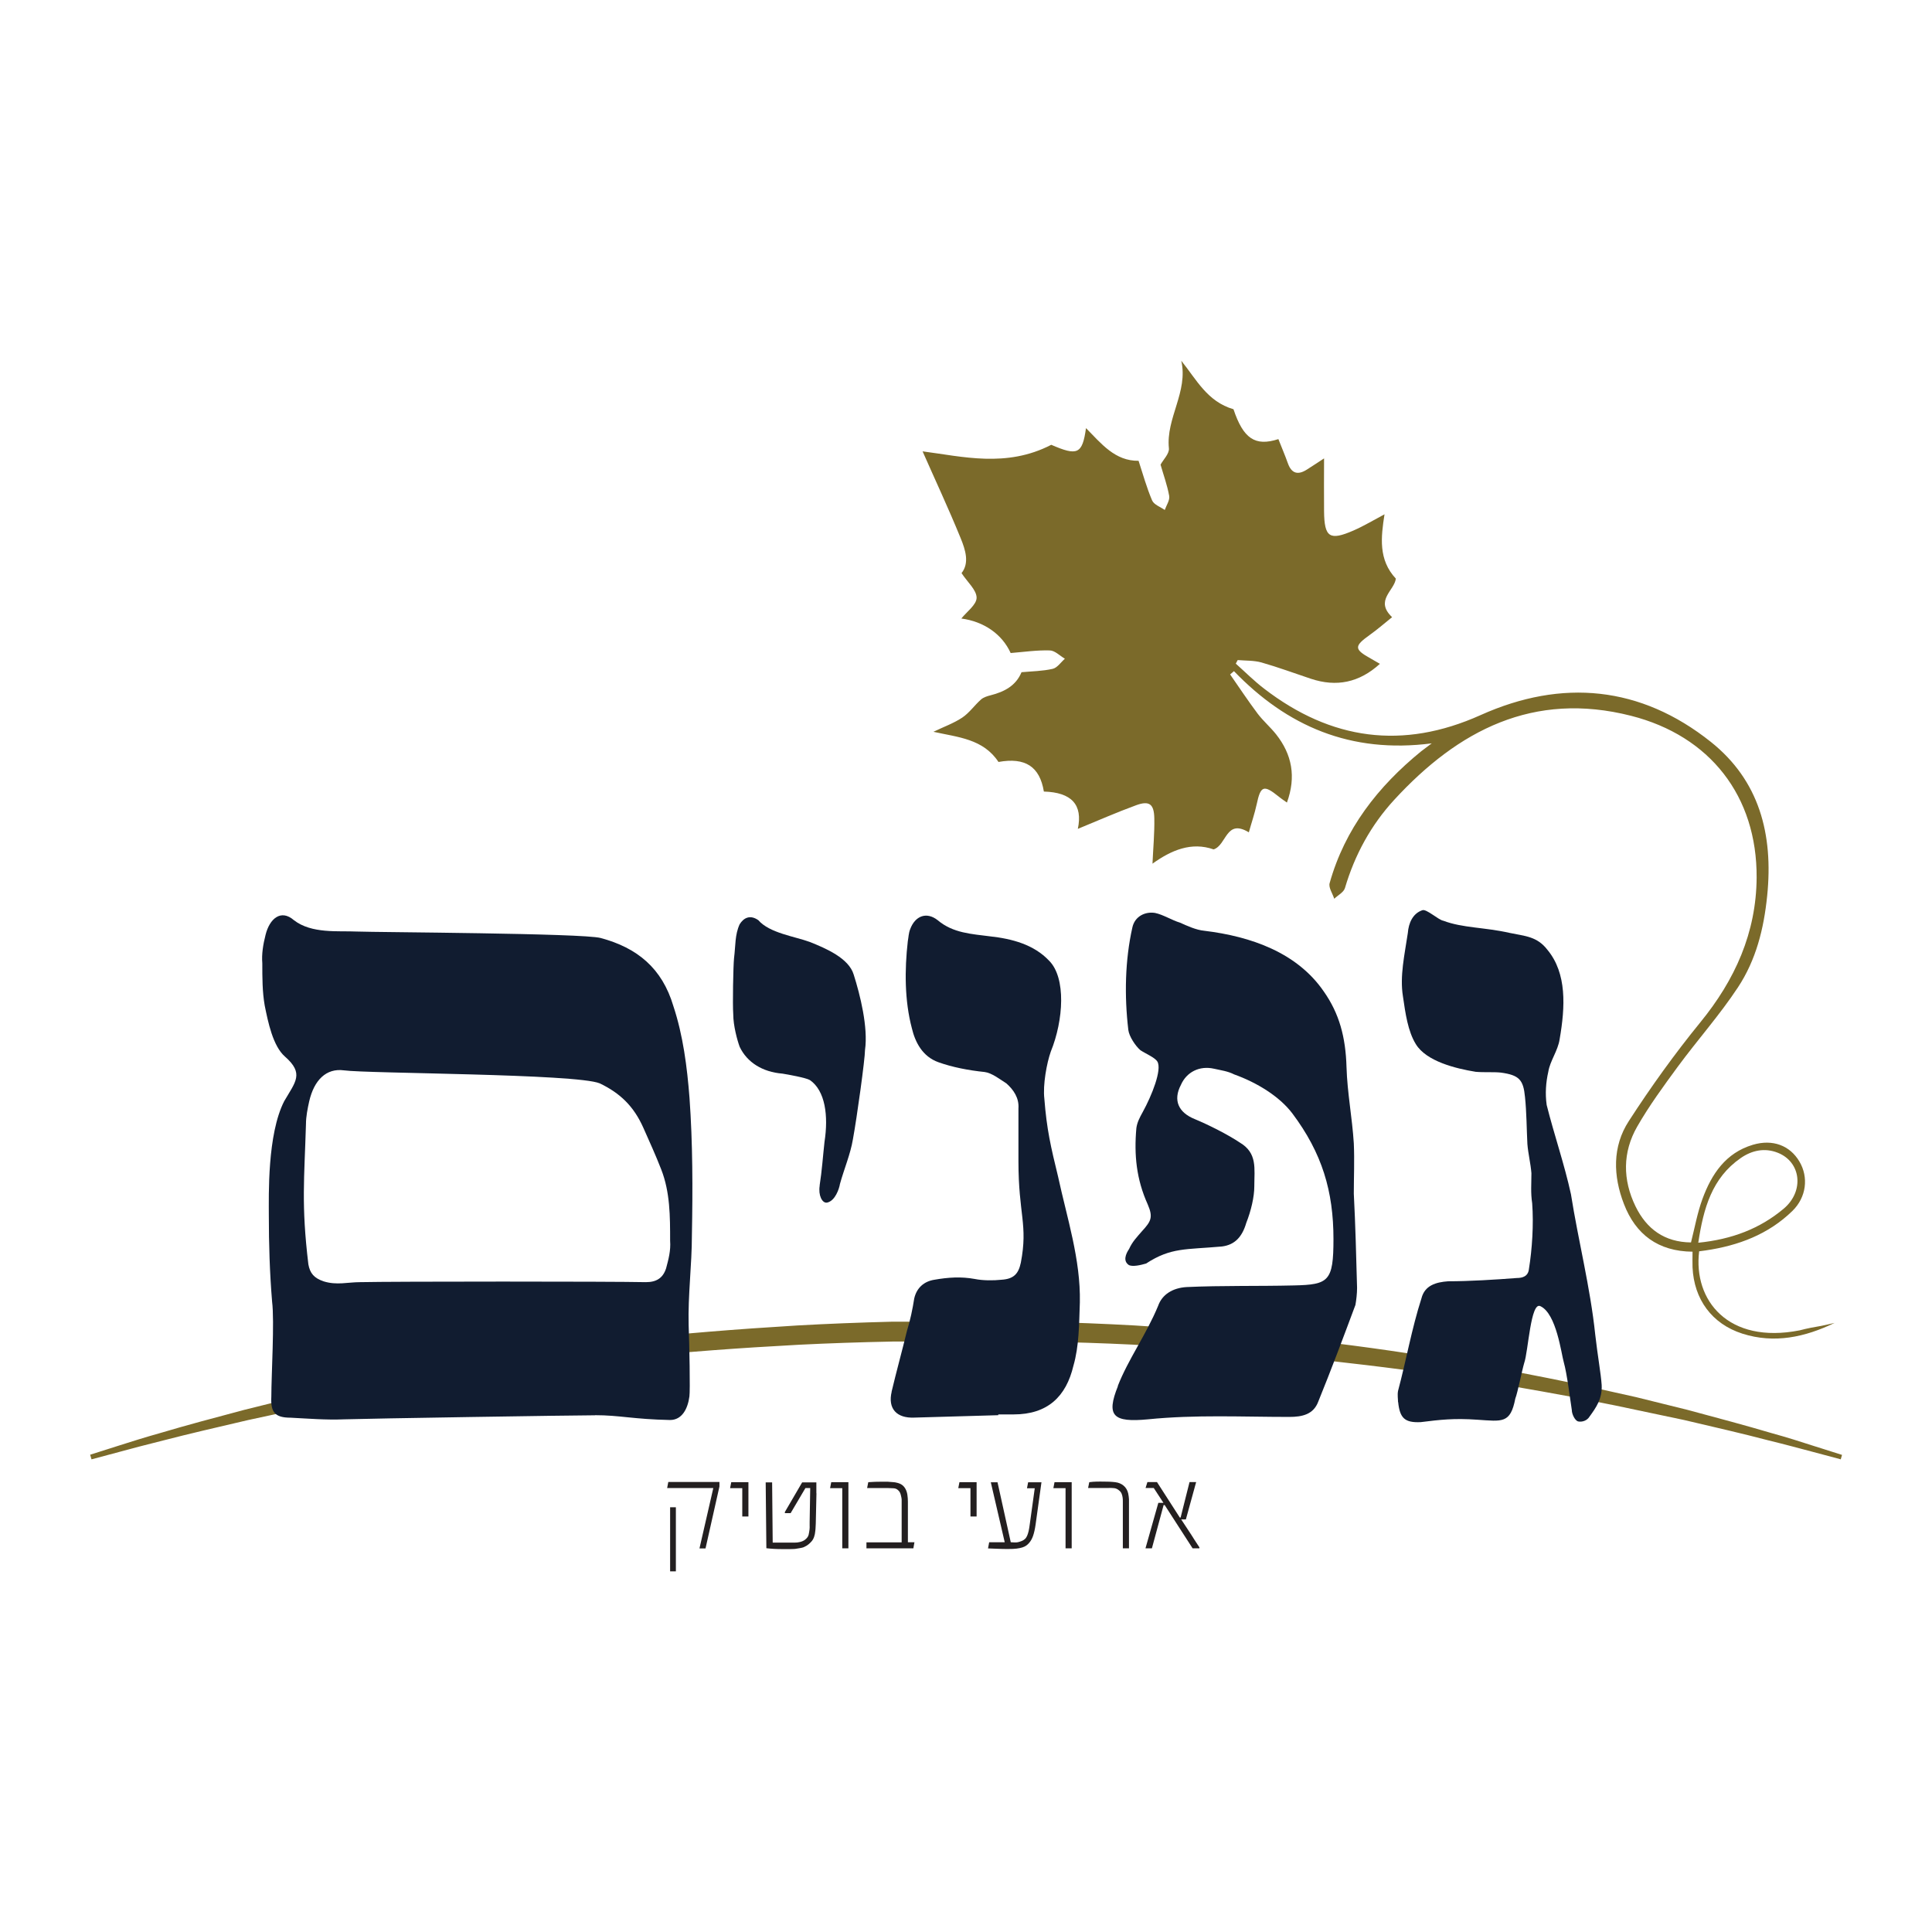 <?xml version="1.0" encoding="UTF-8"?><svg xmlns="http://www.w3.org/2000/svg" width="300" height="300" viewBox="0 0 300 300" fill="none"><g clip-path="url(#clip0_145_263)"><path d="M161.391 205.589C166.323 205.723 171.24 205.903 176.112 206.173C184.71 206.696 193.143 207.34 201.249 208.238C209.369 209.107 217.162 210.199 224.478 211.442C231.823 212.624 238.677 213.987 244.98 215.289C248.109 215.992 251.119 216.651 253.965 217.295C256.781 217.998 259.463 218.657 261.981 219.286C266.973 220.618 271.323 221.786 274.855 222.833C278.416 223.821 281.128 224.75 283.005 225.318C284.882 225.902 285.881 226.231 285.881 226.231C285.881 226.231 284.853 225.962 282.945 225.453C281.023 224.944 278.222 224.181 274.616 223.283C271.04 222.339 266.63 221.307 261.579 220.139C259.031 219.6 256.334 219.016 253.488 218.403C250.627 217.834 247.617 217.235 244.474 216.606C238.156 215.439 231.302 214.211 223.971 213.178C216.655 212.085 208.877 211.202 200.831 210.334C192.77 209.481 184.397 208.897 175.874 208.433C171.076 208.193 166.204 208.044 161.331 207.954H138.668C133.796 208.059 128.939 208.208 124.126 208.448C115.603 208.912 107.229 209.496 99.168 210.349C91.123 211.202 83.345 212.1 76.029 213.193C68.698 214.226 61.844 215.454 55.526 216.621C52.382 217.25 49.373 217.849 46.512 218.417C43.666 219.031 40.954 219.615 38.421 220.154C33.37 221.322 28.974 222.354 25.384 223.297C21.778 224.196 18.977 224.959 17.054 225.468C15.132 225.977 14.119 226.246 14.119 226.246C14.119 226.246 15.117 225.932 16.995 225.333C18.872 224.75 21.599 223.836 25.16 222.833C28.691 221.786 33.027 220.603 38.034 219.286C40.552 218.657 43.234 217.998 46.05 217.295C48.911 216.666 51.906 215.992 55.035 215.289C61.337 213.987 68.191 212.624 75.537 211.442C82.853 210.199 90.661 209.122 98.766 208.238C106.872 207.325 115.32 206.682 123.903 206.173C128.76 205.903 133.677 205.723 138.624 205.589H161.421" fill="#7B6A2A"></path><path d="M285.791 226.591L281.351 225.408C279.533 224.929 277.284 224.315 274.527 223.642C270.787 222.654 266.049 221.561 261.504 220.498L250.791 218.238L244.399 216.965C238.082 215.798 231.242 214.57 223.912 213.537C216.238 212.385 207.909 211.457 200.787 210.693C193.545 209.93 185.619 209.331 175.859 208.792C171.314 208.568 166.561 208.418 161.331 208.313H138.669C133.424 208.418 128.671 208.583 124.141 208.807C114.396 209.331 106.47 209.93 99.213 210.693C92.195 211.442 83.956 212.37 76.088 213.537C68.743 214.57 61.889 215.798 55.601 216.965L43.696 219.39L38.496 220.513C33.742 221.621 29.153 222.684 25.473 223.642C22.702 224.33 20.452 224.929 18.634 225.423L14.209 226.606L14 225.887L16.876 224.974C17.412 224.809 18.008 224.615 18.664 224.405C20.362 223.866 22.478 223.193 25.041 222.474C28.706 221.381 33.221 220.169 37.914 218.926L45.931 216.936L54.93 214.93C61.263 213.627 68.132 212.25 75.448 211.083C82.957 209.81 90.78 208.732 98.707 207.879C106.023 207.071 114.009 206.412 123.873 205.813C128.447 205.559 133.275 205.364 138.609 205.229H161.421C166.74 205.364 171.553 205.559 176.142 205.813C185.991 206.412 193.977 207.071 201.308 207.894C209.116 208.732 216.938 209.81 224.567 211.097C231.898 212.28 238.752 213.642 245.07 214.945L254.069 216.95L262.1 218.941C266.794 220.199 271.309 221.411 274.989 222.504C277.537 223.208 279.653 223.881 281.351 224.435C282.022 224.645 282.618 224.839 283.154 225.004L286.03 225.917L285.821 226.636L285.791 226.591ZM138.609 205.948C133.29 206.083 128.477 206.277 123.917 206.532C114.083 207.131 106.097 207.789 98.796 208.598C90.884 209.451 83.076 210.529 75.582 211.786C68.266 212.969 61.412 214.331 55.094 215.633L46.11 217.624L38.108 219.615C36.32 220.094 34.547 220.558 32.849 221.022C34.622 220.603 36.469 220.169 38.332 219.75L46.437 218.013L55.467 216.217C61.784 215.049 68.624 213.822 75.984 212.789C83.866 211.621 92.106 210.693 99.139 209.945C106.41 209.181 114.352 208.583 124.111 208.044C128.656 207.819 133.409 207.669 138.669 207.565H161.346C166.591 207.669 171.359 207.819 175.919 208.044C185.693 208.583 193.635 209.181 200.891 209.945C208.028 210.708 216.357 211.636 224.046 212.789C231.377 213.822 238.231 215.049 244.563 216.217L253.592 218.013L261.698 219.75C263.486 220.169 265.304 220.588 267.062 221.007C265.393 220.558 263.665 220.094 261.922 219.63L253.905 217.639L244.936 215.648C238.633 214.346 231.779 212.984 224.463 211.816C216.849 210.529 209.041 209.451 201.249 208.628C193.933 207.804 185.961 207.146 176.127 206.562C171.538 206.307 166.725 206.113 161.436 205.978H138.639L138.609 205.948Z" fill="#7B6A2A"></path><path d="M92.404 219.765C89.022 219.765 56.942 220.274 53.426 220.393C50.669 220.513 47.779 220.274 45.141 220.139C42.638 220.139 42.012 219.256 42.132 216.861C42.132 213.582 42.638 205.14 42.251 202.116C41.878 197.58 41.744 193.164 41.744 188.763C41.744 185.62 41.491 176.159 44.128 170.995C45.886 167.971 47.257 166.713 44.247 164.064C42.37 162.432 41.61 158.645 41.103 156.13C40.731 153.989 40.731 151.849 40.731 149.573C40.612 148.181 40.85 146.669 41.238 145.158C41.863 142.643 43.622 141.131 45.633 142.882C48.39 145.023 52.532 144.514 55.422 144.649C58.432 144.768 90.512 144.903 93.269 145.652C98.916 147.163 102.805 150.307 104.563 156.235C106.068 160.771 106.693 165.681 107.066 170.471C107.573 177.521 107.573 184.707 107.438 191.772C107.438 196.428 106.813 201.098 106.932 205.753C107.051 208.777 107.185 215.963 107.051 216.846C106.798 218.732 105.919 220.498 104.041 220.498C98.275 220.378 96.263 219.75 92.374 219.75L92.404 219.765ZM100.301 199.092C101.925 199.092 102.939 198.463 103.43 196.951C103.803 195.559 104.175 194.182 104.056 192.67C104.056 188.883 104.056 185.111 102.67 181.578C101.791 179.318 100.912 177.416 99.914 175.156C98.409 171.758 96.278 169.737 93.134 168.225C89.499 166.713 57.047 166.713 53.411 166.204C50.654 165.83 48.777 167.716 48.017 170.995C47.764 172.132 47.511 173.39 47.511 174.527C47.257 183.09 46.766 186.997 47.883 196.323C48.136 197.715 48.762 198.463 50.267 198.972C52.279 199.601 54.037 199.092 55.914 199.092C61.055 198.972 95.131 198.972 100.286 199.092H100.301Z" fill="#111C30"></path><path d="M127.27 184.108C127.642 181.713 127.777 179.572 128.03 177.297C128.656 173.27 128.149 169.363 125.765 167.716C125.139 167.342 122.249 166.833 121.504 166.713C118.375 166.459 115.991 164.947 114.858 162.552C114.486 161.549 113.86 159.274 113.86 157.507C113.741 155.995 113.86 149.948 113.979 148.81C114.232 146.789 114.098 145.157 114.858 143.511C115.484 142.508 116.482 141.999 117.749 142.882C119.507 144.903 123.396 145.397 125.78 146.28C128.283 147.283 131.8 148.795 132.559 151.325C133.558 154.468 134.824 159.513 134.318 163.046C134.318 164.438 133.066 173.509 132.44 176.907C132.068 179.183 131.055 181.563 130.429 183.838C130.31 184.587 129.684 186.488 128.417 186.742C127.672 186.862 127.032 185.605 127.285 184.093L127.27 184.108Z" fill="#111C30"></path><path d="M138.445 216.112C139.19 212.969 140.069 209.81 140.829 206.667C141.336 205.035 141.708 203.268 141.962 201.622C142.334 199.99 143.466 198.972 145.091 198.718C147.221 198.344 149.233 198.209 151.363 198.598C152.615 198.853 154.254 198.853 155.506 198.718C157.383 198.598 158.143 197.835 158.515 196.068C159.648 190.14 158.143 188.628 158.143 180.32V172.132C158.262 170.501 157.398 169.228 156.266 168.225C155.267 167.597 154.001 166.594 152.883 166.459C150.38 166.204 147.862 165.71 145.731 164.947C143.228 164.064 142.096 161.803 141.589 159.648C140.457 155.367 140.457 150.576 140.963 146.16C141.082 145.532 141.082 144.903 141.336 144.274C142.081 142.253 143.839 141.505 145.597 142.882C147.981 144.903 150.872 145.023 153.747 145.397C157.13 145.771 160.527 146.654 162.911 149.184C165.548 151.834 165.161 158.39 163.164 163.3C162.538 165.067 161.913 168.465 162.166 170.605C162.538 175.396 163.164 178.045 164.297 182.701C165.682 189.122 167.813 195.559 167.679 202.236C167.56 205.634 167.56 209.047 166.681 212.07C165.548 216.861 162.673 219.63 157.398 219.63H155.014V219.75L141.976 220.124C139.22 220.244 137.834 218.732 138.46 216.097L138.445 216.112Z" fill="#111C30"></path><path d="M173.565 215.229C175.189 211.068 177.96 207.295 179.838 202.76C180.463 200.993 182.102 199.99 184.233 199.855C189.746 199.601 195.393 199.736 200.921 199.601C206.315 199.481 207.06 198.972 207.06 192.416C207.06 184.976 205.302 179.063 200.668 172.881C198.656 170.231 195.155 168.091 191.639 166.833C190.64 166.324 189.627 166.204 188.51 165.95C186.26 165.441 184.248 166.459 183.369 168.465C182.117 170.86 182.996 172.746 185.5 173.764C187.63 174.647 190.64 176.159 192.518 177.416C195.274 179.048 194.768 181.443 194.768 184.227C194.768 185.859 194.261 188.015 193.516 189.901C192.89 192.041 191.758 193.299 189.746 193.553C184.099 194.062 181.849 193.673 177.96 196.203C177.081 196.457 175.949 196.712 175.323 196.457C174.325 195.829 174.816 194.691 175.323 193.943C175.83 192.805 176.575 192.056 177.334 191.173C178.72 189.661 179.093 189.033 178.214 187.012C176.455 183.105 176.083 179.332 176.455 175.171C176.575 174.288 176.962 173.539 177.454 172.656C178.839 170.141 180.463 166.1 179.718 164.842C179.346 164.213 177.841 163.585 177.081 163.076C176.336 162.447 175.323 160.935 175.204 159.917C174.578 154.618 174.697 149.079 175.83 144.035C176.202 142.268 177.841 141.52 179.346 141.759C180.598 142.014 181.983 142.897 183.235 143.271C184.367 143.78 185.738 144.409 187.005 144.529C194.276 145.412 201.428 147.927 205.57 153.974C207.954 157.372 208.952 161.025 209.086 165.695C209.206 169.722 209.966 173.509 210.219 177.536C210.338 180.186 210.219 182.835 210.219 185.35C210.472 190.26 210.591 195.05 210.725 199.975C210.725 200.858 210.606 201.861 210.472 202.625C208.595 207.669 206.702 212.714 204.706 217.624C203.961 219.645 202.203 220.019 200.191 220.019C192.92 220.019 185.649 219.645 178.243 220.393C172.85 220.902 171.717 219.884 173.595 215.229H173.565Z" fill="#111C30"></path><path d="M217.087 217.744C217.087 217.235 216.968 216.606 217.087 215.977C218.339 211.307 219.218 206.277 220.723 201.607C221.229 199.586 222.988 199.092 224.865 198.957C228.128 198.957 232.27 198.703 235.533 198.448C236.412 198.448 237.292 198.194 237.411 197.056C237.917 193.913 238.156 190.125 237.917 186.847C237.664 185.215 237.798 183.823 237.798 182.177C237.679 180.665 237.292 179.153 237.172 177.641C237.053 175.366 237.053 172.731 236.8 170.336C236.547 167.686 235.921 166.938 233.03 166.549C231.898 166.429 230.527 166.549 229.141 166.429C226.012 165.92 221.483 164.797 219.859 162.148C218.607 160.127 218.234 157.357 217.847 154.708C217.34 151.564 218.1 148.286 218.607 144.873C218.726 143.361 219.352 141.849 220.857 141.34C221.483 141.086 223.36 142.852 224.12 142.972C227.13 144.11 230.512 143.975 234.401 144.858C236.785 145.367 238.662 145.367 240.301 147.508C243.311 151.16 243.058 156.325 242.179 161.369C241.925 163.136 240.674 164.767 240.421 166.414C240.048 168.046 239.914 169.812 240.167 171.578C241.3 176.114 242.924 180.784 243.937 185.44C245.069 192.625 246.947 199.93 247.707 207.235C248.079 210.514 248.586 213.283 248.705 215.049C248.824 217.19 247.826 218.582 246.828 219.959C246.455 220.588 245.695 220.842 245.069 220.723C244.563 220.603 244.071 219.585 244.071 218.956C243.818 217.325 243.326 213.283 242.82 211.517C242.447 210.259 241.687 203.957 239.184 202.819C237.679 202.071 237.306 209.87 236.681 211.636C236.308 212.894 235.682 216.172 235.295 217.175C234.535 221.082 233.283 220.708 229.395 220.453C225.759 220.199 223.628 220.453 220.618 220.827C218.115 220.947 217.355 220.199 217.102 217.684L217.087 217.744Z" fill="#111C30"></path><path d="M111.714 230.827L109.554 240.437H108.615L110.761 231.067H103.594L103.773 230.124H111.714V230.827ZM104.95 244H104.056V234.046H104.95V244Z" fill="#231F20"></path><path d="M116.214 235.483H115.26V231.082H113.368L113.547 230.153H116.214V235.483Z" fill="#231F20"></path><path d="M126.779 231.86L126.674 236.575C126.674 236.77 126.659 236.964 126.644 237.159C126.63 237.354 126.63 237.533 126.6 237.713C126.54 238.431 126.346 238.97 126.019 239.345C125.691 239.719 125.333 240.003 124.931 240.183C124.797 240.258 124.633 240.318 124.439 240.348C124.335 240.377 124.231 240.392 124.126 240.407C124.022 240.422 123.903 240.437 123.754 240.467C123.62 240.497 123.471 240.512 123.277 240.527C123.083 240.542 122.89 240.542 122.681 240.542C122.472 240.542 122.279 240.542 122.085 240.542C121.891 240.542 121.727 240.542 121.593 240.542C121.146 240.542 120.684 240.542 120.223 240.512C119.761 240.482 119.358 240.452 119.001 240.407L118.896 230.183H119.895L119.984 239.539H123.366C123.664 239.539 123.962 239.509 124.246 239.434C124.529 239.36 124.797 239.255 125.02 239.075C125.318 238.836 125.512 238.581 125.572 238.282C125.631 237.997 125.676 237.728 125.706 237.473C125.706 237.384 125.706 237.309 125.721 237.234C125.736 237.159 125.721 237.084 125.721 236.994C125.721 236.905 125.721 236.815 125.721 236.725V236.381L125.81 231.067H125.065L122.77 234.959H121.876V234.779L124.558 230.183H126.764V231.89L126.779 231.86Z" fill="#231F20"></path><path d="M131.74 240.422H130.787V231.082H128.895L129.073 230.153H131.74V240.422Z" fill="#231F20"></path><path d="M141.991 239.494L141.827 240.422H134.541V239.494H140.009V233.252C140.009 233.252 140.009 233.147 140.009 233.087C140.009 233.028 140.009 232.953 140.009 232.863C140.009 232.743 139.98 232.638 139.965 232.519C139.95 232.399 139.92 232.294 139.89 232.189C139.86 232.055 139.816 231.92 139.756 231.785C139.696 231.65 139.607 231.531 139.473 231.411C139.279 231.216 139.041 231.111 138.743 231.097C138.46 231.082 138.192 231.067 137.938 231.067H134.645L134.824 230.153C135.226 230.124 135.584 230.109 135.912 230.094C136.24 230.079 136.553 230.079 136.88 230.079C137.104 230.079 137.327 230.079 137.551 230.079C137.774 230.079 137.983 230.079 138.206 230.109C138.43 230.138 138.609 230.138 138.773 230.153C138.937 230.168 139.056 230.183 139.16 230.213C139.533 230.288 139.845 230.408 140.084 230.588C140.322 230.767 140.501 230.992 140.635 231.261C140.769 231.531 140.859 231.815 140.903 232.144C140.948 232.474 140.978 232.818 140.978 233.177V239.479H142.006L141.991 239.494Z" fill="#231F20"></path><path d="M151.647 235.483H150.693V231.082H148.801L148.98 230.153H151.647V235.483Z" fill="#231F20"></path><path d="M161.719 230.153L160.81 236.71C160.706 237.444 160.572 238.027 160.423 238.461C160.274 238.896 160.08 239.255 159.827 239.554C159.693 239.719 159.529 239.869 159.365 239.988C159.201 240.108 158.978 240.213 158.739 240.288C158.501 240.363 158.203 240.422 157.86 240.467C157.517 240.512 157.1 240.527 156.609 240.527C156.117 240.527 155.566 240.527 154.999 240.497C154.716 240.497 154.448 240.482 154.18 240.467C153.912 240.452 153.673 240.452 153.42 240.437L153.599 239.479H156.013L153.852 230.168H154.895L156.951 239.479L157.577 239.509C157.771 239.509 157.95 239.509 158.099 239.464C158.248 239.419 158.456 239.375 158.695 239.27C158.873 239.195 159.022 239.09 159.156 238.97C159.291 238.851 159.395 238.686 159.484 238.491C159.574 238.297 159.648 238.057 159.723 237.758C159.797 237.458 159.842 237.114 159.901 236.695L160.676 231.097H159.469L159.648 230.168H161.749L161.719 230.153Z" fill="#231F20"></path><path d="M166.412 240.422H165.459V231.082H163.566L163.745 230.153H166.412V240.422Z" fill="#231F20"></path><path d="M175.307 240.422H174.354V233.162C174.354 232.968 174.354 232.758 174.324 232.563C174.294 232.354 174.249 232.159 174.175 231.965C174.1 231.77 173.981 231.605 173.802 231.456C173.549 231.231 173.281 231.111 173.028 231.081C172.894 231.081 172.759 231.066 172.61 231.052C172.461 231.037 172.312 231.052 172.163 231.052H168.96L169.139 230.153C169.541 230.093 169.928 230.079 170.286 230.064C170.644 230.049 171.031 230.064 171.433 230.064C171.672 230.064 171.955 230.064 172.283 230.079C172.61 230.093 172.908 230.123 173.177 230.153C173.683 230.213 174.115 230.393 174.473 230.692C174.831 230.992 175.069 231.396 175.188 231.905C175.218 232.069 175.248 232.219 175.263 232.354C175.278 232.489 175.292 232.623 175.307 232.803C175.307 232.968 175.307 233.132 175.307 233.312C175.307 233.492 175.307 233.671 175.307 233.851V240.407V240.422Z" fill="#231F20"></path><path d="M186.229 240.422H185.186L180.85 233.701H180.686L178.868 240.422H177.87L179.867 233.357H180.656L179.152 231.052H177.885L178.168 230.138H179.658L183.204 235.647H183.324L184.709 230.138H185.737L184.143 235.932H183.413L184.545 237.653C184.694 237.893 184.858 238.117 185.007 238.357C185.156 238.596 185.32 238.836 185.469 239.09L186.244 240.273V240.392L186.229 240.422Z" fill="#231F20"></path><path d="M280.353 206.352C281.485 206.083 282.558 205.963 283.616 205.708C284.033 205.619 284.45 205.514 284.868 205.424C280.278 207.639 275.51 208.672 270.549 207.086C265.825 205.574 263.039 201.757 262.816 196.787C262.786 196.053 262.816 195.305 262.816 194.362C257.467 194.317 253.98 191.682 252.162 186.952C250.478 182.596 250.344 178.045 252.922 174.078C256.349 168.779 260.044 163.63 264.023 158.75C269.416 152.148 272.709 144.843 272.769 136.281C272.843 123.602 265.513 114.261 253.265 111.147C238.126 107.3 226.445 113.378 216.491 124.2C212.886 128.122 210.368 132.733 208.848 137.882C208.654 138.556 207.76 139.005 207.179 139.559C206.926 138.751 206.27 137.822 206.464 137.134C208.833 128.691 213.973 122.135 220.649 116.686C220.991 116.416 221.349 116.162 222.317 115.428C209.697 117.06 199.848 112.749 191.608 104.216C191.415 104.381 191.206 104.561 191.012 104.725C192.428 106.761 193.799 108.827 195.289 110.818C196.153 111.955 197.256 112.899 198.15 114.021C200.623 117.15 201.293 120.623 199.833 124.62C199.416 124.32 198.954 124.021 198.537 123.676C196.227 121.82 195.751 122 195.14 124.874C194.827 126.326 194.335 127.748 193.918 129.245C190.342 127.074 190.491 131.236 188.45 131.895C185.008 130.682 181.879 132.014 178.958 134.11C179.063 131.715 179.286 129.38 179.241 127.06C179.197 124.829 178.452 124.29 176.41 125.039C173.341 126.161 170.361 127.479 167.366 128.706C168.161 124.964 166.403 123.033 162.091 122.913C161.451 119.021 159.201 117.569 155.044 118.317C152.675 114.725 148.771 114.485 144.942 113.632C146.521 112.869 148.085 112.315 149.412 111.432C150.514 110.698 151.319 109.515 152.332 108.617C152.719 108.273 153.315 108.093 153.837 107.959C155.953 107.42 157.756 106.477 158.62 104.381C160.244 104.231 161.898 104.216 163.462 103.857C164.177 103.692 164.729 102.839 165.355 102.285C164.58 101.836 163.805 101.013 163.015 100.998C161.004 100.938 158.977 101.237 156.936 101.402C155.595 98.453 152.764 96.507 149.277 96.043C150.082 95.025 151.632 93.917 151.647 92.825C151.647 91.612 150.231 90.4 149.307 88.993C150.559 87.421 149.918 85.4 149.173 83.574C147.281 78.933 145.15 74.382 143.258 70.086C149.441 70.88 156.266 72.676 163.239 69.068C167.292 70.82 168.066 70.55 168.633 66.479C171.031 68.904 173.132 71.598 176.798 71.553C177.468 73.604 178.049 75.715 178.899 77.706C179.182 78.364 180.18 78.709 180.865 79.188C181.119 78.454 181.67 77.676 181.551 77.002C181.253 75.34 180.657 73.724 180.21 72.152C180.627 71.374 181.596 70.445 181.506 69.607C181.029 64.922 184.531 60.85 183.428 56.015C185.768 58.904 187.451 62.362 191.534 63.545C193.054 68.08 194.872 69.368 198.507 68.185C198.999 69.442 199.535 70.685 199.982 71.942C200.563 73.574 201.577 73.784 202.932 72.915C203.931 72.287 204.914 71.628 205.6 71.179C205.6 73.859 205.57 76.643 205.6 79.412C205.644 83.454 206.464 83.993 210.174 82.376C211.813 81.657 213.348 80.729 214.987 79.861C214.435 83.394 214.003 86.912 216.745 89.846C216.536 91.702 213.422 93.229 216.164 95.834C215.106 96.672 213.944 97.705 212.677 98.603C210.248 100.339 210.248 100.818 212.841 102.255C213.288 102.51 213.735 102.779 214.271 103.079C211.068 105.998 207.537 106.716 203.558 105.399C200.995 104.546 198.462 103.603 195.885 102.869C194.708 102.54 193.426 102.6 192.189 102.495C192.085 102.674 191.996 102.869 191.892 103.049C193.352 104.351 194.752 105.758 196.302 106.941C206.687 114.919 217.803 116.476 229.901 111.042C242.566 105.354 254.77 106.522 265.662 115.204C273.171 121.192 275.376 129.514 274.408 139.08C273.886 144.274 272.665 149.064 269.878 153.301C267.047 157.597 263.59 161.474 260.536 165.621C258.316 168.644 256.081 171.698 254.218 174.946C251.939 178.928 251.954 183.195 253.965 187.326C255.679 190.829 258.45 192.88 262.577 192.925C263.158 190.634 263.561 188.344 264.35 186.188C265.766 182.326 267.956 179.018 272.188 177.761C275.257 176.848 277.939 177.865 279.414 180.365C280.86 182.805 280.502 185.904 278.327 188.03C274.587 191.682 269.923 193.419 264.842 194.167C264.559 194.212 264.261 194.242 263.844 194.302C262.905 201.891 268.344 208.762 279.444 206.577M263.71 192.97C268.91 192.446 273.261 190.799 276.971 187.685C280.189 184.976 279.682 180.44 276.062 179.003C274.035 178.195 272.039 178.614 270.295 179.826C265.84 182.91 264.514 187.611 263.71 192.955V192.97Z" fill="#7B6A2A"></path></g><defs><clipPath id="clip0_145_263"><rect width="272" height="188" fill="white" transform="translate(14 56)"></rect></clipPath></defs></svg>